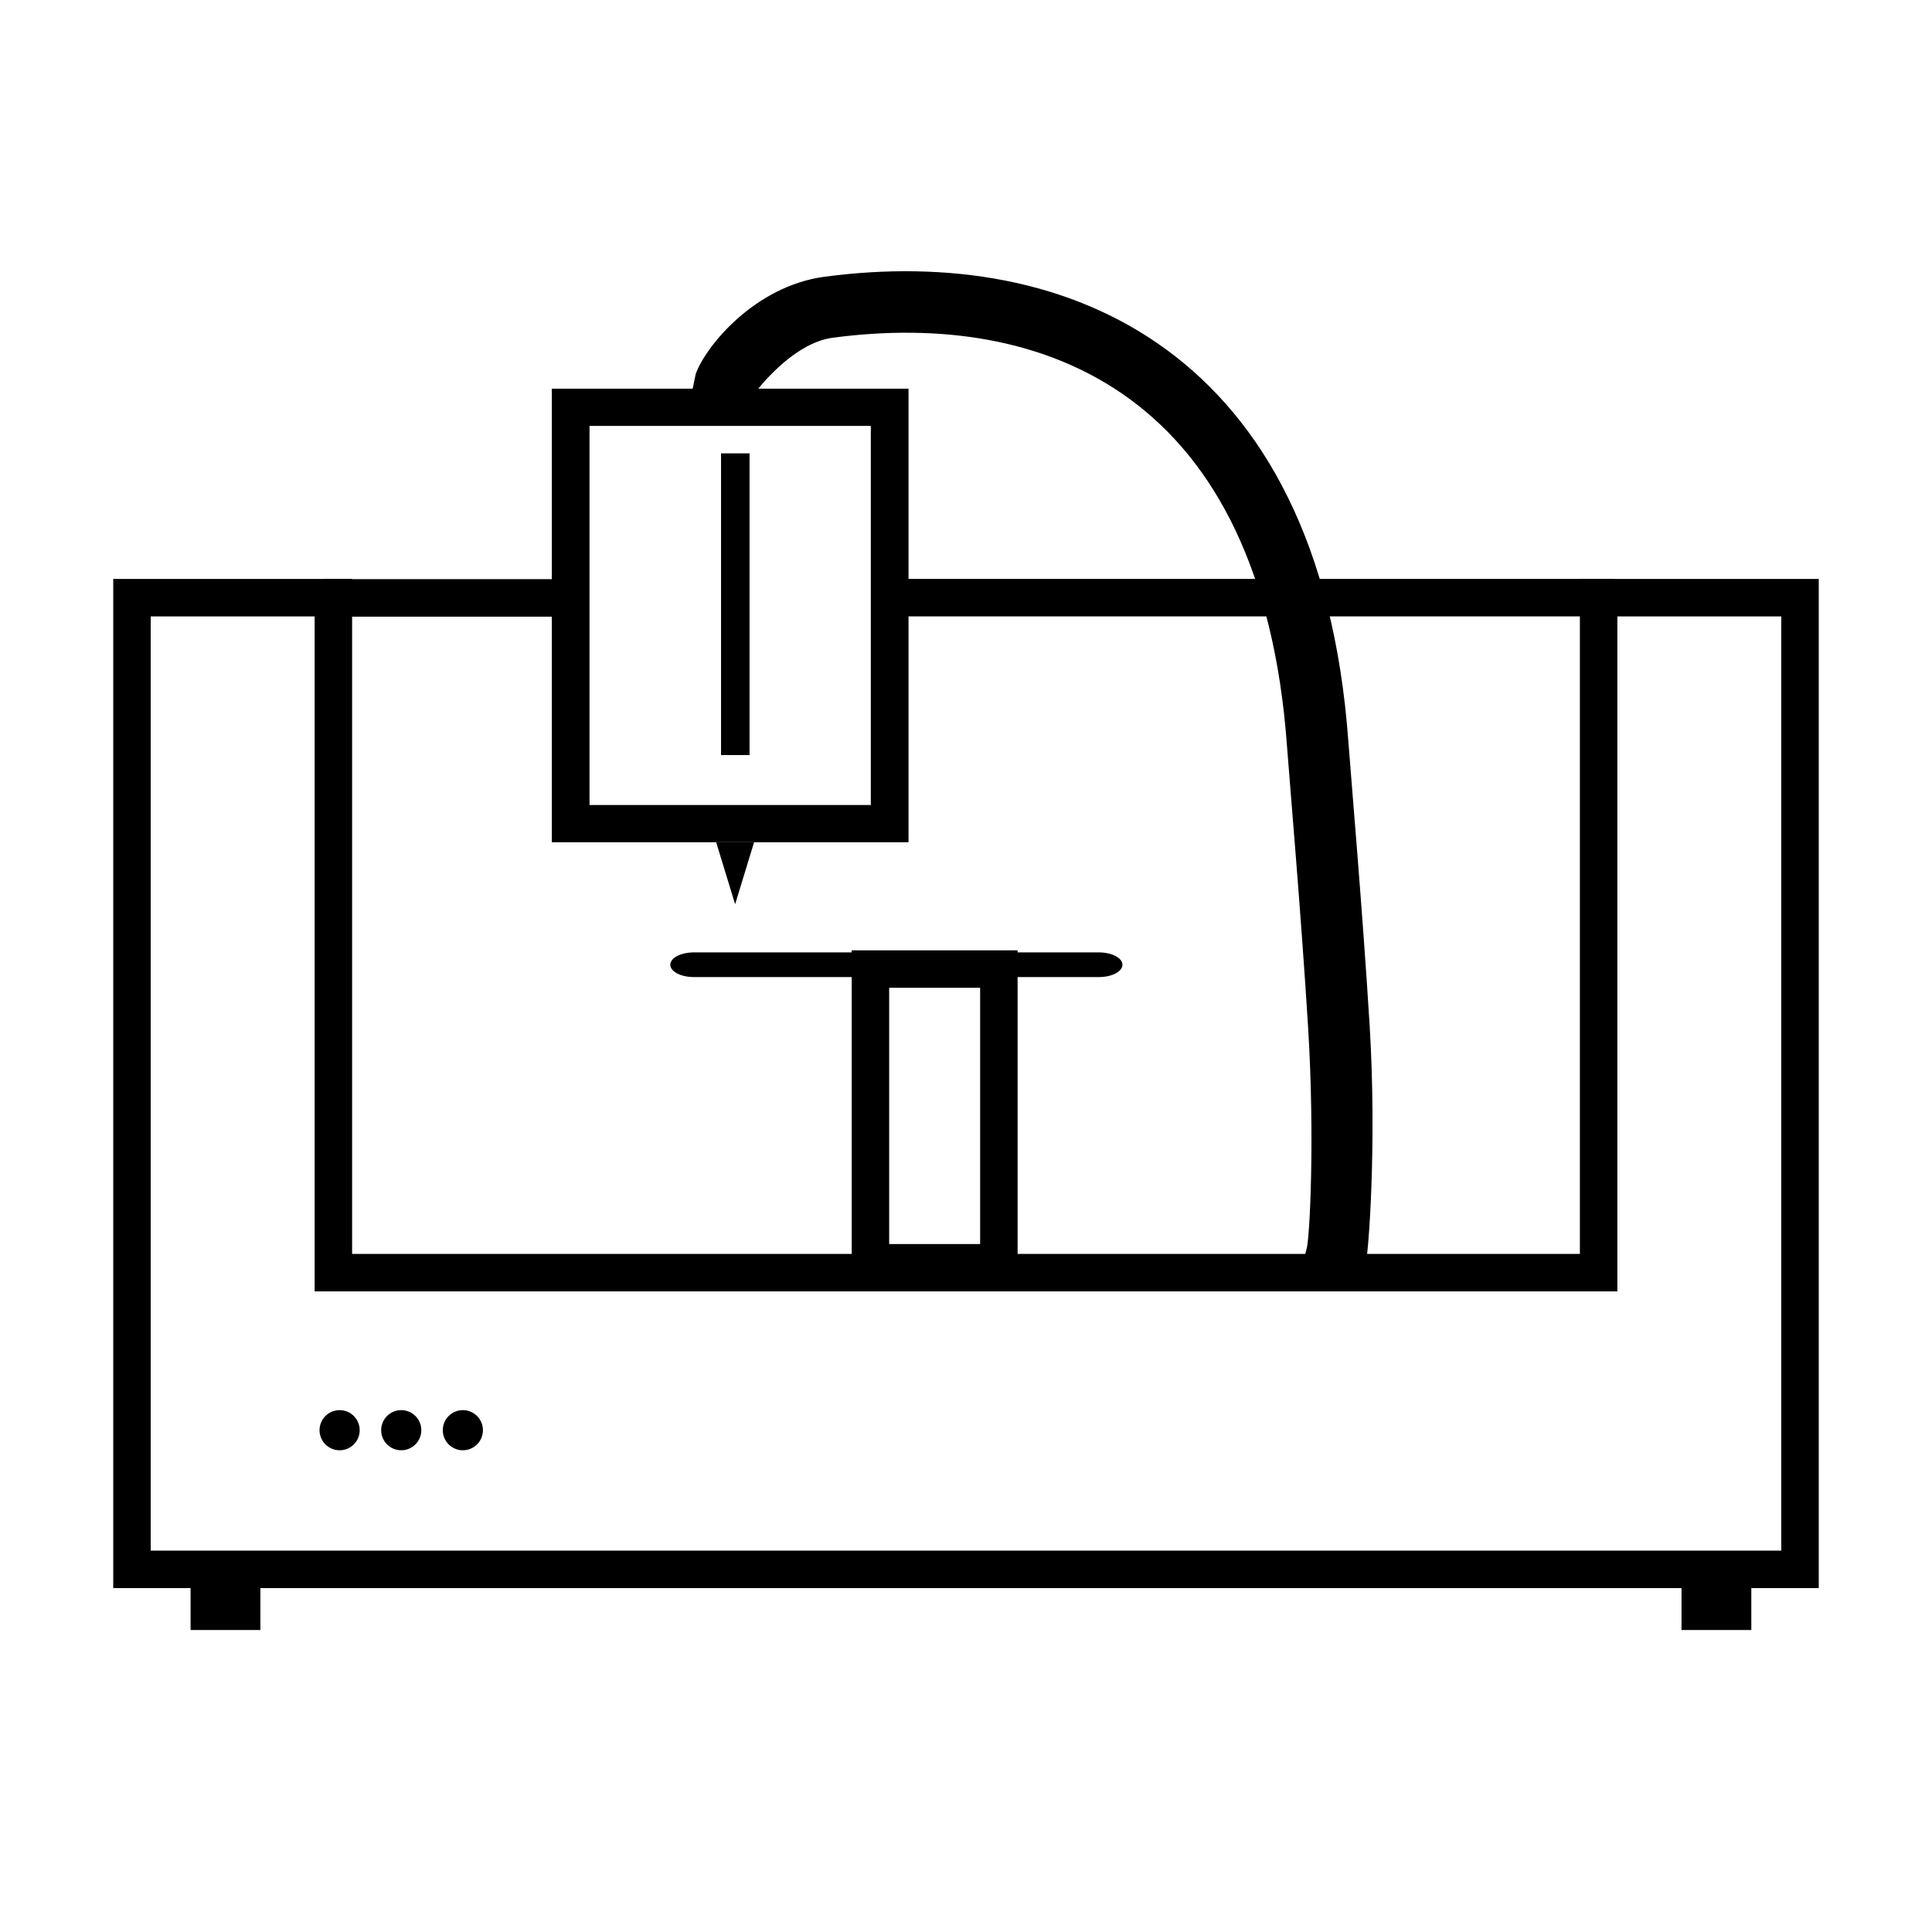 <?xml version="1.0" encoding="UTF-8" standalone="no"?>
<!DOCTYPE svg PUBLIC "-//W3C//DTD SVG 1.1//EN" "http://www.w3.org/Graphics/SVG/1.1/DTD/svg11.dtd">
<svg width="100%" height="100%" viewBox="0 0 722 722" version="1.1" xmlns="http://www.w3.org/2000/svg" xmlns:xlink="http://www.w3.org/1999/xlink" xml:space="preserve" xmlns:serif="http://www.serif.com/" style="fill-rule:evenodd;clip-rule:evenodd;stroke-miterlimit:1.5;">
    <g id="bm_seqme_3D" transform="matrix(1,0,0,1,0,-86.964)">
        <g transform="matrix(1,0,0,1,4.45,-21.492)">
            <path d="M592.964,331.812L668.231,331.812L668.231,694.937L44.869,694.937L44.869,331.812L120.136,331.812L120.136,584.054L592.964,584.054L592.964,331.812Z" style="fill:none;stroke:black;stroke-width:14px;"/>
        </g>
        <g transform="matrix(1.223,0,0,1.223,-95.061,126.841)">
            <path d="M285.865,446.821L450.675,446.821" style="fill:none;stroke:black;stroke-width:6.95px;stroke-linecap:round;"/>
        </g>
        <g id="detaily" transform="matrix(1,0,0,1,0,-34.076)">
            <g transform="matrix(2.092,0,0,2.092,-130.281,-724.34)">
                <circle cx="122.944" cy="659.586" r="3.586"/>
            </g>
            <g transform="matrix(2.092,0,0,2.092,-107.254,-724.34)">
                <circle cx="122.944" cy="659.586" r="3.586"/>
            </g>
            <g transform="matrix(2.092,0,0,2.092,-84.227,-724.34)">
                <circle cx="122.944" cy="659.586" r="3.586"/>
            </g>
        </g>
        <g id="hlava" transform="matrix(1,0,0,1,32.781,0)">
            <g transform="matrix(-0.348,-2.45024e-17,1.21197e-16,-0.569,319.678,660.444)">
                <g id="hroty">
                    <path d="M223.389,413.988L243.707,454.625L203.07,454.625L223.389,413.988Z"/>
                </g>
            </g>
            <g transform="matrix(0.862,0,0,0.851,37.893,24.783)">
                <rect x="165.412" y="251.926" width="138.301" height="182.827" style="fill:none;stroke:black;stroke-width:16.35px;"/>
            </g>
            <g transform="matrix(1,0,0,1.568,30,-162.971)">
                <g id="pruhy">
                    <path d="M212,334.029L212,272.772" style="fill:none;stroke:black;stroke-width:10.65px;stroke-linecap:square;"/>
                </g>
            </g>
        </g>
        <g transform="matrix(1,0,0,1.039,-27.685,-22.142)">
            <path d="M407.969,446.821L407.969,565.936L345.971,565.936L345.971,446.821L407.969,446.821ZM393.969,460.294C393.969,460.294 359.971,460.294 359.971,460.294L359.971,552.463C359.971,552.463 393.969,552.463 393.969,552.463L393.969,460.294Z"/>
        </g>
        <rect x="71.219" y="673.445" width="26.092" height="22.666"/>
        <g transform="matrix(1,0,0,1,557.167,0)">
            <rect x="71.219" y="673.445" width="26.092" height="22.666"/>
        </g>
        <path d="M282.473,233.344C282.685,235.445 282.323,237.629 281.305,239.653C278.453,245.324 271.535,247.613 265.864,244.761L261.974,241.723L259.715,237.923L259.022,235.357L258.845,232.243L259.989,226.741C263.583,216.557 281.928,193.87 308.171,190.38C353.526,184.348 399.626,191.071 435.821,217.567C471.784,243.893 498.487,289.918 503.882,363.936C504.71,375.293 509.287,428.336 511.843,470.157C514.544,514.346 511.481,556.966 510.015,561.322C507.991,567.337 501.464,570.578 495.448,568.553C489.433,566.529 486.192,560.002 488.216,553.986C489.541,550.049 491.327,511.507 488.886,471.56C486.336,429.845 481.769,376.937 480.943,365.608C476.192,300.417 453.91,259.312 422.235,236.125C390.792,213.109 350.603,207.939 311.203,213.179C297.639,214.983 285.613,229.313 282.473,233.344ZM276.843,224.564C276.632,224.44 276.417,224.324 276.197,224.213C276.417,224.324 276.633,224.441 276.843,224.564Z"/>
        <g transform="matrix(0.557,0,0,0.557,264.186,138.077)">
            <path d="M129.1,309.211L596.415,309.211" style="fill:none;stroke:black;stroke-width:25.13px;stroke-linecap:square;"/>
        </g>
        <g transform="matrix(0.17,0,0,0.17,106.189,257.84)">
            <path d="M129.1,309.211L596.415,309.211" style="fill:none;stroke:black;stroke-width:82.49px;stroke-linecap:square;"/>
        </g>
        <g transform="matrix(0.324,0,0,0.17,217.444,394.926)">
            <path d="M129.1,309.211L596.415,309.211" style="fill:none;stroke:black;stroke-width:54.19px;stroke-linecap:round;"/>
        </g>
    </g>
</svg>
